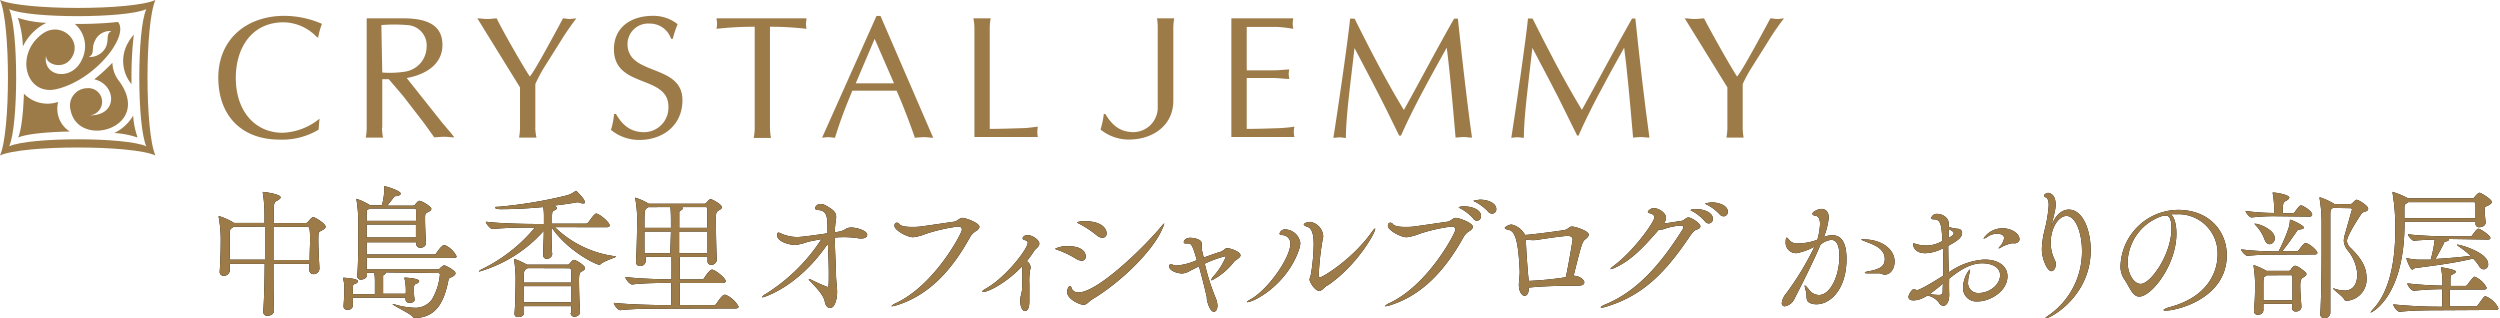 <svg id="logo" xmlns="http://www.w3.org/2000/svg" viewBox="0 0 386.77 49.27"><defs><style>.cls-1{fill:#9c7b49;}</style></defs><title>logo</title><path class="cls-1" d="M14.67,6.36a2.52,2.52,0,0,1,2.57-1.55c-1,.42-.22,1.62-1.06,2.81a2.75,2.75,0,0,1-2.45,1.19c1-.47.35-1.33.94-2.45m-5.81,7.4c6-1.49,11.18-8.29,9.39-10.36a59,59,0,0,1-6.68.3,4.56,4.56,0,0,1,1.14,5.44c-1.53,3.53-6.19,2.77-5.58-.58C7,10,9.77,10.85,11,9.05,12.93,6.32,9.4,3.2,6.59,5.21,2.16,8.4,4,15,8.86,13.76Z"/><path class="cls-1" d="M7.18,3.53a15.81,15.81,0,0,1-4.42-.77,15.82,15.82,0,0,1,.78,4.43A7.92,7.92,0,0,1,7.18,3.53"/><path class="cls-1" d="M9,17.89A4.3,4.3,0,0,1,9,15.76a5.06,5.06,0,0,1-5.3-1.27c-.1,3-.4,5.7-.9,6.79,1.23-.55,4.48-.87,8-.93A4.18,4.18,0,0,1,9,17.89"/><path class="cls-1" d="M20.35,13a57.2,57.2,0,0,1,.35-7.64,7.64,7.64,0,0,0-.74,1l-.05.09A5.62,5.62,0,0,0,20.33,13l0,0"/><path class="cls-1" d="M22.63,22.63c-3.18-1.44-18-1.44-21.21,0,1.44-3.18,1.44-18,0-21.21,3.18,1.44,18,1.44,21.21,0-1.44,3.17-1.44,18,0,21.21M24.05,0C20.45,1.64,3.61,1.63,0,0,1.64,3.6,1.64,20.44,0,24.05c3.6-1.64,20.44-1.64,24.05,0C22.41,20.45,22.41,3.6,24.05,0Z"/><path class="cls-1" d="M17.67,20.58a13.52,13.52,0,0,1,3.62.7,12.58,12.58,0,0,1-.69-3.4,6.74,6.74,0,0,1-2.93,2.7"/><path class="cls-1" d="M18.49,12.63a4.8,4.8,0,0,1-1.1-2.93,25.42,25.42,0,0,1-2.81,2.57c3.36.75,3.82,5.58-.67,5.58a2.11,2.11,0,0,0-.45-4.2,2.69,2.69,0,0,0-2.53,3.44c1.25,6,12.67,2.7,7.56-4.46"/><path class="cls-1" d="M49.27,20.07a10.91,10.91,0,0,1-6,1.53c-5.94,0-9.5-3.73-9.5-9.64C33.82,5.9,38.3,2.45,44,2.45a14.75,14.75,0,0,1,5.81,1.24,10.7,10.7,0,0,0-.58,2.08l-.18,0a7.24,7.24,0,0,0-5.15-2.32c-5,0-7.42,4-7.42,8.6,0,5.17,3,8.49,7.23,8.49a9.55,9.55,0,0,0,5.72-2.18l-.14,1.69"/><path class="cls-1" d="M95.3,17.64c1,1.73,2.26,2.81,4.37,2.81a3.79,3.79,0,0,0,3.74-3.94c0-5-8.43-2.8-8.43-8.89,0-3.48,2.75-5.17,6-5.17a6,6,0,0,1,3.85,1.29A16.31,16.31,0,0,0,104.09,6h-.27a3.45,3.45,0,0,0-3.34-2.35,3.19,3.19,0,0,0-3.4,3.15c0,5,8.5,3,8.5,8.71,0,3.85-3,6.14-6.67,6.14a6.9,6.9,0,0,1-4.39-1.55A11.76,11.76,0,0,0,95,17.64h.27"/><path class="cls-1" d="M135.32,6l-2.93,6.89h5.92l-3-6.89m9.06,15.31c-.51,0-.94-.09-1.4-.09s-1,.06-1.43.09c-.78-2.24-1.75-4.83-2.83-7.28h-6.84c-1,2.37-1.92,4.74-2.69,7.28-.37,0-.65-.09-1-.09a8.53,8.53,0,0,0-1,.09l8.42-18.84h.62Z"/><path class="cls-1" d="M153.11,19.94c1.66,0,3.27-.06,4.89-.11.86,0,1.69-.13,2.56-.24a5.85,5.85,0,0,0-.08.8,5.56,5.56,0,0,0,.08.81h-9.81V4.37a7.81,7.81,0,0,0-.16-1.53h2.68a7.85,7.85,0,0,0-.15,1.53V19.94"/><path class="cls-1" d="M192.88,10.88h4.18c.8,0,1.59-.1,2.4-.14a5.29,5.29,0,0,0-.09.71c0,.22.06.46.09.76-.81,0-1.6-.14-2.4-.14h-4.18v7.87c1.64,0,3.26-.06,4.88-.11a19.24,19.24,0,0,0,2.49-.24,5.94,5.94,0,0,0-.09.8,5.58,5.58,0,0,0,.09.81H190.5V2.84h9.58a6.4,6.4,0,0,0-.09.82,5.29,5.29,0,0,0,.09.8,20.61,20.61,0,0,0-2.43-.29l-2.69,0h-2.08v6.76"/><path class="cls-1" d="M225.54,2.84c.71,6.67,1.46,13.29,2.19,18.45-.48,0-.87-.09-1.27-.09s-.86.06-1.27.09c-.46-5.42-1-11.24-1.37-13.91-3.12,5.58-5.45,9.89-7.07,13.6h-.29L215,18c-1.74-3.56-3.62-7.07-5.45-10.57-.59,5.26-1.33,10.59-1.33,13.91-.35,0-.64-.09-.94-.09a9.69,9.69,0,0,0-1,.09c.7-4.34,2.33-15.61,2.59-18.45h.7c2.15,4.31,4.73,9.37,7.62,14.13,2.57-4.6,5-9.29,7.77-14.13h.56"/><path class="cls-1" d="M253,2.84c.69,6.67,1.46,13.29,2.18,18.45-.48,0-.86-.09-1.27-.09s-.86.06-1.26.09c-.46-5.42-1-11.24-1.38-13.91-3.12,5.58-5.44,9.89-7.06,13.6H244l-1.48-3c-1.72-3.56-3.61-7.07-5.45-10.57-.59,5.26-1.32,10.59-1.32,13.91-.35,0-.64-.09-.94-.09s-.65.06-1,.09c.69-4.34,2.32-15.61,2.58-18.45h.71c2.16,4.31,4.74,9.37,7.63,14.13,2.56-4.6,5-9.29,7.76-14.13H253"/><path class="cls-1" d="M269.61,19.76a9.74,9.74,0,0,0,.14,1.53h-2.66a8.62,8.62,0,0,0,.15-1.53V13.52l-6.6-10.68c.48,0,1,.1,1.5.1s.95-.07,1.49-.1c1.06,2.09,4.26,7.75,5.11,9,.93-1.07,4.38-7.6,5.16-9,.33,0,.7.1,1.05.1s.67-.07,1.05-.1c-.68.88-1.33,1.79-1.92,2.71l-3,4.77A23.63,23.63,0,0,0,269.61,13v6.75"/><path class="cls-1" d="M82.81,19.76A7.69,7.69,0,0,0,83,21.29H80.3a8.62,8.62,0,0,0,.15-1.53V13.52L73.85,2.84c.48,0,1,.1,1.51.1s.94-.07,1.48-.1c1,2.09,4.27,7.75,5.13,9,.91-1.07,4.36-7.6,5.14-9,.32,0,.7.1,1,.1s.68-.07,1.06-.1c-.68.88-1.32,1.79-1.92,2.71l-3,4.77A23.63,23.63,0,0,0,82.82,13v6.75"/><path class="cls-1" d="M119.13,19.83a7.72,7.72,0,0,0,.15,1.51H116.6a7.69,7.69,0,0,0,.16-1.51V4.14a51,51,0,0,0-5.91.32,7,7,0,0,0,.09-.8c0-.27-.06-.51-.09-.82h13.92c0,.31-.08.55-.08.82a7,7,0,0,0,.08.8,47.84,47.84,0,0,0-5.65-.32V19.83"/><path class="cls-1" d="M59.1,19.77a7.71,7.71,0,0,0,.16,1.52H56.58a7.75,7.75,0,0,0,.15-1.52V2.84h5.72c4.15,0,6,1.39,6,4.11,0,3.13-2.8,4.64-5.53,5.12l5.56,7,1.29,1.51.52.67c-.57,0-1.06-.09-1.57-.09s-1,.06-1.54.09c-.59-.84-1.13-1.59-1.69-2.35l-3.19-4.13-2.16-2.52h-1v7.48m0-8.51a15.3,15.3,0,0,0,3.48-.13A3.92,3.92,0,0,0,66,7.28a3.14,3.14,0,0,0-3-3.4,23.8,23.8,0,0,0-4,0Z"/><path class="cls-1" d="M181.52,15.59c0,3.84-3.2,6-6.86,6a6.92,6.92,0,0,1-4.4-1.55,13.25,13.25,0,0,0,.51-2.41H171c1.05,1.73,2.26,2.81,4.38,2.81a3.8,3.8,0,0,0,3.73-3.94V4.37A8.77,8.77,0,0,0,179,2.84h2.66a8.77,8.77,0,0,0-.14,1.53V15.59"/><path d="M47.85,40.82H42.31c0,2.48,0,5.06.08,7.19,0,.66-.66.84-1,.84a.6.6,0,0,1-.66-.66V48.1c.14-1.89.2-4.6.22-7.28H35.55c0,.33,0,.68,0,1a.89.89,0,0,1-.94.84.58.58,0,0,1-.62-.66V42c.16-2.33.16-4.44.16-5.21a19.39,19.39,0,0,0-.31-3.15.63.63,0,0,1,0-.15c0-.05,0-.07,0-.07a9.83,9.83,0,0,1,2.26,1l.09.07h4.73c0-.4,0-.75,0-1.08a21.88,21.88,0,0,0-.26-3.56.34.34,0,0,1,0-.16s0,0,0,0c.22,0,2.75.33,2.75.84,0,.15-.2.33-.51.5s-.48.18-.53.93c0,.53,0,1.41-.06,2.55h5a.47.47,0,0,0,.35-.2s.55-.72.8-.72,1.91,1,1.91,1.47c0,.26-.29.44-.68.64s-.44.22-.44,1.41.09,2.86.17,4.38v.06a.89.89,0,0,1-.9.86.63.63,0,0,1-.66-.68ZM36.12,35.1l-.17.13c-.38.24-.4.35-.4.94v4H41c0-.92,0-1.82,0-2.7s0-1.68,0-2.42Zm6.19,0c0,1.47,0,3.25,0,5.12h5.59c0-1.19.07-2.24.07-3.12,0-1.87-.13-2-.37-2Z"/><path d="M59.53,42.14c.09,0,.13.09.13.13s-.08.15-.24.24-.15.11-.15.38v2.55h3.5a8.07,8.07,0,0,0-.2-2.4.64.64,0,0,0,0-.09s0,0,.15,0c2.11.13,2.13.48,2.13.55s-.13.26-.3.33c-.44.17-.51.2-.51.92,0,.46,0,1,.09,1.48s-.35.61-.77.61a.55.55,0,0,1-.62-.57v0l0-.22H54.6c0,.44,0,.88,0,1.25a.76.76,0,0,1-.84.62c-.33,0-.61-.16-.61-.53v-.07c.06-.83.13-2.11.13-2.81a5.87,5.87,0,0,0-.2-1.41s0,0,0-.07,0-.06.17-.06c2.12.13,2.14.48,2.14.55s-.13.26-.31.33c-.46.17-.44.15-.48.55a11,11,0,0,0,0,1.1H58c0-.55,0-1.23,0-1.76a9.74,9.74,0,0,0-.09-1.54H56.78l0,.35c0,.44-.5.7-.92.7a.52.52,0,0,1-.59-.55v-.08c.11-1.33.15-3.15.15-4.8,0-1.81,0-3.41,0-4a21.05,21.05,0,0,0-.27-2.91.5.5,0,0,1,0-.15s0,0,0,0a9.2,9.2,0,0,1,2.11,1l0,0h1.82a10,10,0,0,0,.35-2c0-.3,0-.63,0-.85v0a.08.08,0,0,1,.09-.09c.24,0,2.46.69,2.46,1.13,0,.19-.24.35-.72.39-.27,0-.33.16-.44.31q-.47.63-.93,1.17h4a.44.44,0,0,0,.33-.16c.42-.57.6-.59.68-.59.33,0,1.83.86,1.83,1.25,0,.22-.29.38-.5.49-.42.19-.47.24-.47,1,0,.94.07,2.77.14,3.76,0,.35-.25.75-.86.75a.57.57,0,0,1-.64-.55v-.29H56.72c0,.62,0,1.25,0,1.89H67.19a.45.45,0,0,0,.31-.17c0-.05.83-1.28,1.19-1.28a.32.32,0,0,1,.13,0,3.69,3.69,0,0,1,1.82,1.74c0,.13-.08.24-.46.24H56.74c0,.62,0,1.24,0,1.78H67.65a.46.46,0,0,0,.42-.17,1.89,1.89,0,0,1,.62-.46c.26,0,1.78.81,1.78,1.23,0,.2-.2.4-.6.59-.22.11-.41.11-.48.42-.64,3.24-1.8,5.85-5.19,5.9a.36.36,0,0,1-.33-.16c-.29-.48-3.15-1.8-3.15-2h0l.36.07a11.83,11.83,0,0,0,3,.51,3.11,3.11,0,0,0,2.77-1.32,9.3,9.3,0,0,0,1.21-3.81.23.23,0,0,0-.24-.24Zm-2.35-9.88a1.74,1.74,0,0,1-.2.13c-.2.11-.26.09-.26.64v1.14h7.65c0-.7,0-1.32,0-1.67,0-.07-.07-.24-.22-.24Zm-.46,2.48v2h7.63c0-.64,0-1.34,0-2Z"/><path d="M85.84,35.14a16.34,16.34,0,0,0,9.22,4.49c.16,0,.22,0,.22.09s-1.8.64-2.33,1.12a.3.3,0,0,1-.24.11c-.53,0-5-2.2-7.39-5.81,0,1.25,0,2.82.11,4.16,0,.48-.53.75-.82.75a.56.56,0,0,1-.57-.64v0c0-1.23.09-2.55.09-3.71A21.18,21.18,0,0,1,74.18,42c-.06,0-.11,0-.11,0s.13-.18.4-.31a24.62,24.62,0,0,0,8.29-6.49h-.24c-1.19,0-4.35,0-6.27.24h0c-.42,0-1.08-.86-1.08-1.14,2.18.28,6.25.35,7.48.35h1.5c0-.33,0-.64,0-.92,0-.55,0-1.17-.11-1.7-2.09.2-4.38.33-6.47.33-.24,0-.93,0-.93-.2S76.69,32,77,32a69.61,69.61,0,0,0,10.73-1.78,4,4,0,0,0,1.24-.62.35.35,0,0,1,.15-.08s0,0,.11.08c.92.93,1.23,1.39,1.23,1.65s-.11.22-.26.22a1,1,0,0,1-.4-.08,1,1,0,0,0-.42-.09.39.39,0,0,0-.15,0c-.93.18-2.22.35-3.72.53.53.09.64.24.64.35s-.11.24-.31.33c-.37.2-.4.11-.44.84,0,.3,0,.74,0,1.25h5.26a.49.49,0,0,0,.37-.2c.62-.88,1-1.36,1.21-1.36.44,0,2.07,1.32,2.07,1.82,0,.16-.09.29-.46.29Zm2.54,13.22,0-1H81.07l0,1.06c0,.39-.46.63-.86.63s-.61-.15-.61-.52v-.07c.13-1.3.17-4.49.17-5.35a18.61,18.61,0,0,0-.24-2.92.45.45,0,0,1,0-.14s0,0,0,0a10.47,10.47,0,0,1,2,.9l0,0h6.27a.33.33,0,0,0,.29-.13c.5-.57.57-.61.7-.61.31,0,1.72.83,1.72,1.3,0,.21-.29.37-.53.5s-.4.22-.4,1.34c0,1.43.09,4.1.16,4.91,0,.46-.46.73-.84.73a.55.55,0,0,1-.61-.55ZM81,44.27c0,.82,0,1.67,0,2.49H88.4c0-.79,0-1.67,0-2.49Zm.63-2.79-.37.24c-.24.13-.24.92-.24,2h7.37c0-2.16,0-2.22-.35-2.22Z"/><path d="M102.43,47.75c-1.23,0-4.51,0-6.47.24h0c-.39,0-1-.86-1-1.14,2.26.26,6.38.35,7.65.35h1.23c0-.64,0-1.92,0-3.43h-.25c-1.23,0-3.82,0-5.78.24h0c-.4,0-1.06-.86-1.06-1.15,2.27.27,5.7.36,7,.36h.14V39.74h-4v.7a.82.82,0,0,1-.86.71.59.59,0,0,1-.64-.62v-.07c.14-2,.18-5.45.18-7a20.07,20.07,0,0,0-.29-2.75.45.45,0,0,1,0-.14s0,0,0,0a10.37,10.37,0,0,1,2.09.95h8.61a.32.32,0,0,0,.28-.14c.16-.15.33-.37.47-.48a.4.4,0,0,1,.22-.09c.17,0,1.73.79,1.73,1.26,0,.22-.28.37-.52.5s-.4.35-.4.88v1c0,1.92.07,4.45.13,5.72v0a.86.86,0,0,1-.86.81.56.56,0,0,1-.57-.61v-.62h-4.29c0,1.19,0,2.38,0,3.48h3.41a.43.43,0,0,0,.36-.2c.15-.27.85-1.32,1.23-1.32s2.09,1.25,2.09,1.78c0,.15-.11.29-.49.29h-6.6V47.2h5.31a.43.43,0,0,0,.35-.2c.13-.22.9-1.39,1.27-1.39a.27.27,0,0,1,.16,0,4.19,4.19,0,0,1,2,1.82c0,.16-.11.29-.49.29Zm1.37-13.36c0-.55,0-1.69-.09-2.35H100.3a1.4,1.4,0,0,1-.18.13c-.42.26-.42.42-.42,3.08h4.1Zm0,1.43H99.7c0,1.08,0,2.29,0,3.35h4Zm1.27,0c0,1,0,2.16,0,3.35h4.31c0-1.06,0-2.23,0-3.35Zm.42-3.78a.2.2,0,0,1,.13.17c0,.14-.15.29-.35.38s-.18.2-.18.42,0,1.12,0,2.24h4.32c0-1.17,0-2.22,0-3a.22.22,0,0,0-.2-.22Z"/><path d="M128,37.8c-4.51,6.6-9.81,8.19-10,8.19s-.09,0-.09-.05a1.35,1.35,0,0,1,.53-.44A27.87,27.87,0,0,0,127.09,37c-.72.13-1.45.26-2.11.41a8.68,8.68,0,0,1-1.93.49c-.84,0-2.82-.49-2.82-1.5,0-.39.15-.42.2-.42a1.45,1.45,0,0,1,.48.18,6.25,6.25,0,0,0,2.47.51c.68,0,3.49-.4,4.64-.58v-.44c0-2,0-3.14-1.56-3.16-.11,0-.36-.09-.36-.31a.85.85,0,0,1,.88-.62c.4,0,.71.16,1.59.73.64.46.79.81.79,1.25s-.11.82-.15,1.41a8.64,8.64,0,0,0-.05,1l.71-.13c1-.2.94-.62,1.85-.62.68,0,2.44.42,2.44,1.14,0,.31-.31.55-.84.55a2.6,2.6,0,0,1-.37,0,13.5,13.5,0,0,0-2.31-.2c-.49,0-1,0-1.48.07,0,1.67.13,3.87.18,5.63,0,1.17.17,1.94.17,2.75,0,1.28-.41,2.51-1.1,2.51-.37,0-.7-.37-.81-1-.18-1-1.32-2.16-2.33-3.23a.46.46,0,0,1-.16-.25s0,0,.09,0a.4.4,0,0,1,.22.07,27.48,27.48,0,0,0,2.6,1.16c.15,0,.2-.11.2-1.94,0-1.56-.07-3.1-.14-4.62Z"/><path d="M138.6,47.26a2,2,0,0,1-.57.11c-.09,0-.13,0-.13,0s.22-.24.59-.42c6.09-2.75,10.32-10.91,10.32-11.37s-.24-.53-.64-.53a27,27,0,0,0-4.91,1.12,7.44,7.44,0,0,1-2,.53c-.9,0-2.88-1.08-2.88-1.76,0-.35.18-.49.38-.49a.49.49,0,0,1,.39.22c.2.31,1,.44,1.87.44.49,0,1,0,1.5-.08.9-.11,4.13-.6,5.08-.73.57-.09.81-.59,1.3-.59s2.62.77,2.62,1.38c0,.2-.16.4-.46.62a2.56,2.56,0,0,0-1,1C147.25,41.79,143.7,45.72,138.6,47.26Z"/><path d="M152.13,45.17c-.11,0-.15,0-.15-.08s.13-.22.44-.38C155.54,43,159,38.53,159,37.56c0-.22-.15-.33-.46-.42s-.33-.17-.33-.28.2-.49.75-.49c.77,0,1.83.77,1.83,1.3s-.55.77-.79,1.14a16.58,16.58,0,0,1-1.15,1.59,1.21,1.21,0,0,1,.59,1,.73.73,0,0,1-.06.3,9.54,9.54,0,0,0-.13,2.2c0,1.13,0,2.29,0,2.51v.22c0,1.43-.53,1.48-.66,1.48-.46,0-.75-.71-.75-1.54a3.9,3.9,0,0,1,.07-.73,8.84,8.84,0,0,0,.2-.95c.06-1,.06-2,.06-2.88a5.06,5.06,0,0,0-.06-.79C155.61,43.85,152.83,45.17,152.13,45.17Z"/><path d="M165.31,38.09c1.89,0,2.66.79,2.66,1.58a.6.6,0,0,1-.64.66,1.69,1.69,0,0,1-.83-.28,15.51,15.51,0,0,0-3-1.43c-.18-.07-.26-.09-.26-.14A4.13,4.13,0,0,1,165.31,38.09Zm14.81-3.5a3.67,3.67,0,0,1-.27.73c-1.38,3.34-6.23,8.2-10.89,11-.57.35-.79.83-1.34.83s-2.53-.85-2.53-2c0-.26.17-.86.42-.86s.22.16.28.33a1.09,1.09,0,0,0,1.06.62c3,0,10.25-7.11,12.76-10.14.29-.36.46-.53.51-.53Zm-10.46,1.8a16.09,16.09,0,0,0-2.79-1.82c-.15-.07-.24-.13-.24-.16a2.27,2.27,0,0,1,1.19-.19c2.61,0,3.38,1.14,3.38,1.87a.64.64,0,0,1-.63.7A1.45,1.45,0,0,1,169.66,36.39Z"/><path d="M186.23,39.85c.9-.33,1.78-.66,2.49-.86a1.66,1.66,0,0,0,.66-.37.73.73,0,0,1,.53-.22c.41,0,2,.52,2,1.1,0,.28-.37.52-.66.72a1.19,1.19,0,0,0-.33.27,10.33,10.33,0,0,1-3.45,2.88.07.07,0,0,1-.07-.07,1.19,1.19,0,0,1,.35-.57,10.87,10.87,0,0,0,1.9-3c0-.06-.05-.08-.14-.08a17.34,17.34,0,0,0-3.12,1.14,33.34,33.34,0,0,0,1.69,5.33,3.29,3.29,0,0,1,.27,1.18c0,.53-.24.93-.55.93-.62,0-1-1.5-1.06-1.74s0-.51-.11-.81c-.26-1.17-.7-2.89-1.14-4.47-.47.22-.93.46-1.37.68a2.65,2.65,0,0,1-1.25.42c-.6,0-2-.37-2-1.14,0-.2.11-.27.29-.27a1,1,0,0,1,.41.11,1,1,0,0,0,.42.07,9.33,9.33,0,0,0,3.17-.84c-.62-2.16-.83-2.57-1.3-2.57l-.17,0-.18,0c-.18,0-.37,0-.37-.22s.28-.66,1-.66c.46,0,1.78.18,1.78.9a2.35,2.35,0,0,1,0,.35,1.16,1.16,0,0,0,0,.31,3.87,3.87,0,0,0,.13.77Z"/><path d="M192.92,46.74c0-.07.13-.2.39-.33,2.86-1.52,6.32-6.54,6.32-8.7a1.28,1.28,0,0,0-1.34-1.34c-.22,0-.33-.11-.33-.24a.87.87,0,0,1,.92-.64,2.46,2.46,0,0,1,2.29,2.11,3.43,3.43,0,0,1-.2,1c-1.83,5.41-6.95,8.14-8,8.14C192.94,46.78,192.92,46.76,192.92,46.74ZM204.1,45c-.71,0-1.5-1.43-1.5-1.73s.18-.51.26-1.13a30.69,30.69,0,0,0,.38-4.31c0-1.78-.35-2.55-1-2.75-.4-.13-.53-.26-.53-.37s.46-.38,1-.38a2.39,2.39,0,0,1,2,2.18,2,2,0,0,1-.09.57,41.16,41.16,0,0,0-.6,5.55c0,.28.2.28.2.28.38,0,5-2.77,8-7,.26-.37.42-.55.48-.55s.05,0,.05.07c0,.62-2.84,5.66-7.33,8.71C205,44.27,204.58,45,204.1,45Z"/><path d="M214.94,47.26a2,2,0,0,1-.57.11c-.09,0-.13,0-.13,0s.22-.24.59-.42c6.09-2.75,10.32-10.91,10.32-11.37s-.24-.53-.64-.53a26.8,26.8,0,0,0-4.91,1.12,7.44,7.44,0,0,1-2,.53c-.9,0-2.88-1.08-2.88-1.76,0-.35.18-.49.38-.49a.49.49,0,0,1,.39.22c.2.31,1,.44,1.87.44.49,0,1,0,1.5-.08.9-.11,4.13-.6,5.08-.73.57-.09.81-.59,1.3-.59s2.62.77,2.62,1.38c0,.2-.16.4-.46.62a2.56,2.56,0,0,0-1,1C223.59,41.79,220,45.72,214.94,47.26Zm13-13.44A7,7,0,0,0,226,32.28c-.18-.09-.33-.15-.33-.22a2,2,0,0,1,.86-.13c1.19,0,2.59.5,2.59,1.49a.67.67,0,0,1-.63.73A.87.87,0,0,1,227.92,33.82Zm2.31-1.06a7.5,7.5,0,0,0-1.93-1.49c-.18-.09-.36-.16-.36-.2s.93-.18,1-.18c1.21,0,2.53.51,2.53,1.46a.67.67,0,0,1-.64.7A.84.84,0,0,1,230.23,32.76Z"/><path d="M243.63,42.67c.73.06,1.47.59,1.47,1s-.37.55-1.43.55h-.17l-1.19,0c-1.61,0-3.87.07-5.79.27v.08c0,.86-.33,1.19-.64,1.19-.5,0-.9-.77-.9-1.67,0-.64.13-1.3.13-1.94V41.9c-.22-4.63-.7-6.17-1.73-6.34-.44-.09-.58-.2-.58-.31s.62-.51,1.06-.51a3.12,3.12,0,0,1,2.07,1.61c1.47-.09,5.87-.7,6.14-.77.57-.11.66-.53,1.14-.53s2.58.66,2.58,1.26c0,.19-.16.44-.6.77s-.7,1.43-1.74,5.59Zm-7.55-5.46v.15c0,1,.27,4.49.31,4.91s.09.84.11,1.19a50.75,50.75,0,0,0,5.74-.57c.42-1.83,1.06-5.77,1.06-5.81,0-.33-.2-.58-.77-.58-.9,0-4.47.58-5,.64a4.85,4.85,0,0,1-.62,0,4.41,4.41,0,0,1-.86-.09Z"/><path d="M249.7,41.48a1.41,1.41,0,0,1-.51.15s-.06,0-.06,0,.11-.2.39-.4c3.22-2.35,6.43-6.91,6.43-7.59,0-.33-.29-.55-.73-.66-.2,0-.28-.13-.28-.24s.5-.55.88-.55c.74,0,1.93.7,1.93,1.52a1.48,1.48,0,0,1-.37.88c.7-.09,2.05-.31,2.73-.42.28,0,.39-.18.64-.33a.88.88,0,0,1,.46-.2c.46,0,1.85.9,1.85,1.37,0,.22-.2.39-.6.52s-.77.64-1.19,1.26c-3.6,5.3-7.08,8.95-12.78,10.65a2.48,2.48,0,0,1-.7.15c-.09,0-.14,0-.14-.06s.25-.25.69-.42c4.88-2,8.51-6.14,11.9-11.49a1.13,1.13,0,0,0,.2-.46c0-.15-.11-.26-.51-.26a9.68,9.68,0,0,0-2.46.52,1.9,1.9,0,0,1-.55.11,1.45,1.45,0,0,1-.29,0C254.12,38.44,252.19,40.4,249.7,41.48Zm14.06-7.24a7,7,0,0,0-1.89-1.54c-.18-.09-.33-.16-.33-.22a2,2,0,0,1,.86-.13c1.18,0,2.59.5,2.59,1.49a.67.67,0,0,1-.64.73A.87.87,0,0,1,263.76,34.24Zm2.31-1.06a7.31,7.31,0,0,0-1.94-1.49c-.17-.09-.35-.16-.35-.2s.93-.18,1-.18c1.21,0,2.53.51,2.53,1.45a.68.68,0,0,1-.64.71A.84.84,0,0,1,266.07,33.18Z"/><path d="M282.11,36.68a4,4,0,0,1,1.32-.29c1.21,0,2.24.77,2.24,3.68,0,4.58-2.42,7-4.66,7a2.31,2.31,0,0,1-.82-.13c-1-.31-.55-1.12-.81-1.94a3.61,3.61,0,0,1-.18-.74c0-.07,0-.09.05-.09s.28.2.57.59a2,2,0,0,0,1.56.88c1.87,0,3.19-3.1,3.19-6,0-1.5-.35-2.53-1.27-2.53a3.12,3.12,0,0,0-1.66.75c-1.05,2.51-2.81,6-4,8.31a2,2,0,0,1-1.5,1.21.44.44,0,0,1-.48-.5,2.78,2.78,0,0,1,.68-1.48,44.69,44.69,0,0,0,4.38-7.24,9.59,9.59,0,0,1-2.75,1,1.61,1.61,0,0,1-1.72-1.61c0-.72.13-.79.18-.79s.26.2.41.42a1.62,1.62,0,0,0,1.37.48,8.65,8.65,0,0,0,2.95-.57,10.17,10.17,0,0,0,.41-2.42c0-.7-.17-1.21-.7-1.3-.26,0-.48-.15-.48-.3,0-.31.92-.75,1.38-.75.31,0,1.15.11,1.15,1.38a11,11,0,0,1-.71,2.86Zm9.08,5.72a1.61,1.61,0,0,0-.79-.11l-1.21,0c-.48,0-.68,0-.68-.11s.26-.15.64-.22c1.54-.31,2.44-.68,2.44-1.87,0-1.69-1.76-2.24-2.9-2.7-.49-.18-.73-.29-.73-.36s.11,0,.29,0c2.92,0,4.86,1.56,4.86,3.45,0,1.13-.68,2-1.48,2A.93.93,0,0,1,291.19,42.4Z"/><path d="M301.56,45.5v.11c0,1.17-.47,1.7-.91,1.7a.83.83,0,0,1-.68-.49,2.93,2.93,0,0,0-1.78-1.1,5.15,5.15,0,0,1-1.26.6,3.28,3.28,0,0,1-.92.15c-.53,0-.75-.22-.75-.55s.53-1.21.88-1.21c.07,0,.11,0,.18.07s.11.11.24.11.88-.2,4.09-2.25c0-.5,0-1,0-1.54,0-.92,0-1.82-.07-2.68a6.26,6.26,0,0,1-2.71.75c-1.51,0-1.89-.91-1.89-1.39,0-.09,0-.13.09-.13a1,1,0,0,1,.31.09,5.81,5.81,0,0,0,1.65.24,4.78,4.78,0,0,0,2.48-.71c-.15-2.55-.26-3.34-1.34-3.34-.28,0-.4-.07-.4-.18a.88.88,0,0,1,.95-.66c.73,0,1.76.55,1.76,1.48,0,.15,0,.33,0,.55a7.86,7.86,0,0,0,1.43.28.62.62,0,0,1,.64.64c0,.79-.93,1.32-2.14,2,0,1.34.05,2.75.07,4.12a10.43,10.43,0,0,1,5.5-2c2.36,0,3.59,1.12,3.59,2.59,0,2.31-2.71,3.88-4.58,3.88a2.07,2.07,0,0,1-2.29-2.18,4.73,4.73,0,0,1,1-2.75s.06,0,.06.15a2.76,2.76,0,0,1-.11.6,4.44,4.44,0,0,0-.17,1.14,1.55,1.55,0,0,0,1.65,1.74c1.65,0,3.3-1.26,3.3-2.77,0-1.35-1.5-1.83-2.75-1.83-1.89,0-3.57,1.12-5.13,2.38C301.53,44,301.53,44.78,301.56,45.5Zm-3,0a10.53,10.53,0,0,0,1.35.13c.59,0,.61-.17.63-.48s0-.86.07-1.28C299.91,44.45,299.22,45,298.56,45.48Zm2.89-8.67a7.42,7.42,0,0,0,.66-.44.5.5,0,0,0,.15-.31c0-.17-.2-.35-.79-.66,0,.22,0,.44,0,.73Zm9.26.95a4.82,4.82,0,0,0-1.15.5,1,1,0,0,1-.3.14c-.05,0-.07,0-.07,0a.62.62,0,0,1,.18-.26,2.39,2.39,0,0,0,.68-1.32c0-.18-.09-.68-1.1-.68a2.69,2.69,0,0,0-1.54.52,1,1,0,0,1-.49.22s-.06,0-.06,0a3.51,3.51,0,0,1,2.95-1.58c1.36,0,2.62.79,2.62,1.69,0,.29-.2.46-.49.59S311.5,37.52,310.71,37.76Z"/><path d="M317.13,35.6v0s.07-.11.15-.38c.6-1.89,1.7-2.79,2.78-2.79,2.26,0,3.39,3.39,3.39,6.25,0,7.13-6.19,10.6-7.07,10.6a0,0,0,0,1,0,0c0-.07.22-.27.72-.6a12,12,0,0,0,5-9.83c0-2.75-.95-5.44-2.4-5.44-1.21,0-2.44,1.83-2.44,4.14a6,6,0,0,0,.66,2.73,1.61,1.61,0,0,1,.13.59c0,.58-.31,1.08-.69,1.08-.63,0-1.47-1.89-1.47-3.41a13.86,13.86,0,0,1,.44-3,20.3,20.3,0,0,0,.62-3.79c0-.59-.11-1.05-.4-1.19s-.31-.17-.31-.33.42-.39.6-.39c.39,0,1.18.35,1.18,1.76,0,.61,0,.77-.76,3.67A2.4,2.4,0,0,0,317.13,35.6Z"/><path d="M336.71,36.15c0,4.82-3.85,9.73-5.74,9.73-1.08,0-1.48-1.48-2.38-2.77a3.47,3.47,0,0,1-.53-2,9,9,0,0,1,8.87-8.64c5,0,7.57,3.45,7.57,7,0,6.69-7.66,8.58-9.46,8.58-.2,0-.31,0-.31-.09s.35-.29,1-.46c5.79-1.56,7.35-5.39,7.35-8.12a6.05,6.05,0,0,0-6.42-6.23,7.16,7.16,0,0,0-.8,0C336.4,33.62,336.71,34.74,336.71,36.15Zm-.77-.79c0-1.58-.37-2-.86-2a.94.94,0,0,0-.22,0,.38.38,0,0,1-.17,0,7.76,7.76,0,0,0-5.53,7.15c0,1.93,1,3.41,2,3.41C332.66,44,335.94,39.41,335.94,35.36Z"/><path d="M351.52,39.39a35.06,35.06,0,0,0-3.81.19h0c-.35,0-1-.81-1-1a42.86,42.86,0,0,0,4.88.31h.93a26.6,26.6,0,0,0,1.51-3.5,4.78,4.78,0,0,0,.23-1.15c0-.17,0-.24.06-.24.24,0,2.11.88,2.11,1.21,0,.13-.2.24-.63.29s-.33.13-.51.35c-.46.62-1.36,2-2.22,3h2.31a.41.41,0,0,0,.28-.18c.14-.2.77-1.06,1-1.06.05,0,.09,0,.14,0,.77.28,1.71,1.21,1.71,1.51,0,.14-.11.25-.46.25Zm.39-5.94a31,31,0,0,0-3.58.19h0c-.35,0-.92-.81-.92-1a34.68,34.68,0,0,0,4.42.31v-.31a14.44,14.44,0,0,0-.22-2.71.56.56,0,0,1,0-.15s0,0,0,0c.53,0,2.56.35,2.56.79,0,.15-.18.33-.47.48-.44.24-.55.31-.55,1.92h1.61a.39.39,0,0,0,.28-.18c.12-.18.67-1,.91-1l.15,0c.55.24,1.61.9,1.61,1.43,0,.13-.09.29-.44.29Zm2.73,14.17V47h-4.47c0,.31,0,.64,0,1a.77.77,0,0,1-.86.68.53.53,0,0,1-.6-.55V48c.14-1.62.16-2.55.16-3.38a18.4,18.4,0,0,0-.22-3.42.37.37,0,0,1,0-.13s0-.06,0-.06a10.49,10.49,0,0,1,2,.9l0,0h3.44a.38.38,0,0,0,.31-.17c0-.07.39-.62.68-.62.48,0,1.6,1,1.6,1a.46.46,0,0,1,.14.28c0,.25-.29.4-.51.53s-.44.27-.44,1.3c0,.84.09,1.94.18,3.21,0,.49-.44.75-.84.75a.58.58,0,0,1-.64-.57ZM350.33,37A6.36,6.36,0,0,0,349,34.88c-.13-.14-.2-.22-.2-.27s0,0,.07,0c.63,0,3.05.92,3.05,2.24a.88.88,0,0,1-.79.93C350.83,37.76,350.5,37.54,350.33,37Zm.35,5.59-.11.08c-.35.25-.35.11-.4.86,0,.42,0,.84,0,1.23,0,.58,0,1.13,0,1.7h4.49c0-.77,0-1.41,0-2s0-1.1,0-1.63c0-.07,0-.26-.31-.26Zm10.25-10.43-.08.06c-.27.2-.33.22-.33,1.08,0,2.44,0,5.24,0,8.1,0,2.35,0,4.75,0,7a.9.9,0,0,1-.93.83.59.59,0,0,1-.61-.68v-.07c.13-2.57.19-6.24.19-9.52,0-1.81,0-3.48,0-4.8a22.36,22.36,0,0,0-.31-3.45.45.45,0,0,1,0-.14s0-.06,0-.06a10.27,10.27,0,0,1,2.2,1l.09.06h2.44a.43.43,0,0,0,.33-.13c.53-.53.55-.53.66-.53.36,0,1.79.95,1.79,1.34s-.27.42-.62.53c-.18.07-.31.11-.57.51-2.07,3.17-2.09,3.83-2.09,4a1.61,1.61,0,0,0,.61,1.1c.95,1,2.42,2.42,2.42,4.58a3.31,3.31,0,0,1-3.05,3.56.37.37,0,0,1-.4-.22c-.24-.48-1.72-1.52-1.72-1.69s0,0,.05,0a.47.47,0,0,1,.2.05,4.93,4.93,0,0,0,1.49.28c1.78,0,2-1.65,2-2.53a6.47,6.47,0,0,0-1.45-3.65,2.66,2.66,0,0,1-.64-1.52,3.89,3.89,0,0,1,.18-1c1-3.54,1.1-3.85,1.1-3.87s-.09-.17-.22-.17Z"/><path d="M383,34.28H372v.27c0,11.35-5.06,13.81-5.26,13.81,0,0,0,0,0,0s.11-.22.39-.53c2.84-3,3.44-8.27,3.44-12.25a32.2,32.2,0,0,0-.42-5.7.43.43,0,0,1,0-.13c0-.05,0-.07,0-.07a13.24,13.24,0,0,1,2.38,1l.06,0h9.88a.44.44,0,0,0,.35-.17c.11-.16.56-.69.78-.69s1.89,1,1.89,1.41c0,.22-.2.38-.49.53-.5.26-.57.13-.61.66v.09c0,.39.11,1.36.15,1.87s-.51.77-.94.77a.54.54,0,0,1-.62-.57v-.07ZM377.26,48c-1.12,0-4.12,0-6,.24h0c-.4,0-1-.86-1-1.15a70.36,70.36,0,0,0,7.15.36h.42c0-.66,0-1.81,0-2.71-1.15,0-2.75.07-4.4.24h0c-.4,0-1-.86-1-1.14a53.48,53.48,0,0,0,5.44.35v-.35a13.32,13.32,0,0,0-.22-2.38.22.22,0,0,1,0-.11s0,0,0,0,2.29.33,2.29.68c0,.11-.14.22-.31.33-.44.24-.49.06-.53.88,0,.26,0,.59,0,1h2.28a.46.46,0,0,0,.36-.2c.28-.39.9-1.23,1.1-1.23a3.58,3.58,0,0,1,1.87,1.72c0,.13-.09.26-.44.26H379V47.4h4a.47.47,0,0,0,.36-.2c.9-1.28,1-1.37,1.16-1.37a3.66,3.66,0,0,1,2,1.85c0,.13-.09.27-.44.27Zm-4.69-16.73a.94.94,0,0,1-.18.14c-.33.22-.41.19-.41.88,0,.22,0,.5,0,.9,0,.17,0,.37,0,.57h11v-.77c0-.62,0-1.19,0-1.43s-.09-.29-.33-.29Zm6.23,5.7c.06,0,.09.09.09.13s-.18.2-.51.27-.26.24-.35.39c-.24.47-.84,1.63-1.26,2.31,1.74-.11,3.61-.26,5.46-.48a14.89,14.89,0,0,0-2-1.58c-.06-.07-.11-.11-.11-.16s0,0,.07,0c.42,0,4.75,1.21,4.75,3a.75.75,0,0,1-.68.82.93.93,0,0,1-.75-.55,7.48,7.48,0,0,0-.9-1.12c-3,.72-6,1.08-8.93,1.47-.2,0-.33.24-.47.24-.35,0-.94-1.71-.94-1.76s0,0,0,0a.44.44,0,0,1,.15,0,9.21,9.21,0,0,0,1.63.22c.64,0,1.3,0,2,0a20.12,20.12,0,0,0,.62-3.1c-1.19,0-2.6.11-3.21.17h0c-.33,0-.93-.77-.93-1,1.59.22,4.84.33,5.88.33h3.8c.14,0,.18-.07.27-.18.74-1,.81-1,1-1s1.8,1,1.8,1.43c0,.13-.08.24-.41.24Z"/><path class="cls-1" d="M47.85,40.82H42.31c0,2.48,0,5.06.08,7.19,0,.66-.66.84-1,.84a.6.6,0,0,1-.66-.66V48.1c.14-1.89.2-4.6.22-7.28H35.55c0,.33,0,.68,0,1a.89.89,0,0,1-.94.84.58.58,0,0,1-.62-.66V42c.16-2.33.16-4.44.16-5.21a19.39,19.39,0,0,0-.31-3.15.63.63,0,0,1,0-.15c0-.05,0-.07,0-.07a9.83,9.83,0,0,1,2.26,1l.09.07h4.73c0-.4,0-.75,0-1.08a21.88,21.88,0,0,0-.26-3.56.34.34,0,0,1,0-.16s0,0,0,0c.22,0,2.75.33,2.75.84,0,.15-.2.33-.51.5s-.48.18-.53.93c0,.53,0,1.41-.06,2.55h5a.47.47,0,0,0,.35-.2s.55-.72.8-.72,1.91,1,1.91,1.47c0,.26-.29.44-.68.64s-.44.22-.44,1.41.09,2.86.17,4.38v.06a.89.89,0,0,1-.9.86.63.63,0,0,1-.66-.68ZM36.12,35.1l-.17.13c-.38.24-.4.35-.4.94v4H41c0-.92,0-1.82,0-2.7s0-1.68,0-2.42Zm6.19,0c0,1.47,0,3.25,0,5.12h5.59c0-1.19.07-2.24.07-3.12,0-1.87-.13-2-.37-2Z"/><path class="cls-1" d="M59.53,42.14c.09,0,.13.09.13.13s-.08.15-.24.24-.15.11-.15.38v2.55h3.5a8.07,8.07,0,0,0-.2-2.4.64.64,0,0,0,0-.09s0,0,.15,0c2.11.13,2.13.48,2.13.55s-.13.26-.3.33c-.44.17-.51.2-.51.92,0,.46,0,1,.09,1.48s-.35.61-.77.61a.55.55,0,0,1-.62-.57v0l0-.22H54.6c0,.44,0,.88,0,1.25a.76.76,0,0,1-.84.62c-.33,0-.61-.16-.61-.53v-.07c.06-.83.13-2.11.13-2.81a5.87,5.87,0,0,0-.2-1.41s0,0,0-.07,0-.06.17-.06c2.12.13,2.14.48,2.14.55s-.13.26-.31.33c-.46.17-.44.15-.48.55a11,11,0,0,0,0,1.1H58c0-.55,0-1.23,0-1.76a9.74,9.74,0,0,0-.09-1.54H56.78l0,.35c0,.44-.5.7-.92.7a.52.52,0,0,1-.59-.55v-.08c.11-1.33.15-3.15.15-4.8,0-1.81,0-3.41,0-4a21.05,21.05,0,0,0-.27-2.91.5.5,0,0,1,0-.15s0,0,0,0a9.2,9.2,0,0,1,2.11,1l0,0h1.82a10,10,0,0,0,.35-2c0-.3,0-.63,0-.85v0a.08.08,0,0,1,.09-.09c.24,0,2.46.69,2.46,1.13,0,.19-.24.35-.72.39-.27,0-.33.16-.44.31q-.47.63-.93,1.17h4a.44.44,0,0,0,.33-.16c.42-.57.6-.59.68-.59.33,0,1.83.86,1.83,1.25,0,.22-.29.38-.5.49-.42.19-.47.24-.47,1,0,.94.07,2.77.14,3.76,0,.35-.25.75-.86.75a.57.57,0,0,1-.64-.55v-.29H56.72c0,.62,0,1.25,0,1.89H67.19a.45.45,0,0,0,.31-.17c0-.05.83-1.28,1.19-1.28a.32.32,0,0,1,.13,0,3.69,3.69,0,0,1,1.82,1.74c0,.13-.08.24-.46.24H56.74c0,.62,0,1.24,0,1.78H67.65a.46.46,0,0,0,.42-.17,1.89,1.89,0,0,1,.62-.46c.26,0,1.78.81,1.78,1.23,0,.2-.2.4-.6.59-.22.11-.41.11-.48.42-.64,3.24-1.8,5.85-5.19,5.9a.36.36,0,0,1-.33-.16c-.29-.48-3.15-1.8-3.15-2h0l.36.07a11.83,11.83,0,0,0,3,.51,3.11,3.11,0,0,0,2.77-1.32,9.3,9.3,0,0,0,1.21-3.81.23.23,0,0,0-.24-.24Zm-2.35-9.88a1.74,1.74,0,0,1-.2.13c-.2.11-.26.09-.26.64v1.14h7.65c0-.7,0-1.32,0-1.67,0-.07-.07-.24-.22-.24Zm-.46,2.48v2h7.63c0-.64,0-1.34,0-2Z"/><path class="cls-1" d="M85.84,35.14a16.34,16.34,0,0,0,9.22,4.49c.16,0,.22,0,.22.09s-1.8.64-2.33,1.12a.3.3,0,0,1-.24.11c-.53,0-5-2.2-7.39-5.81,0,1.25,0,2.82.11,4.16,0,.48-.53.75-.82.75a.56.56,0,0,1-.57-.64v0c0-1.23.09-2.55.09-3.71A21.18,21.18,0,0,1,74.18,42c-.06,0-.11,0-.11,0s.13-.18.4-.31a24.62,24.62,0,0,0,8.29-6.49h-.24c-1.19,0-4.35,0-6.27.24h0c-.42,0-1.08-.86-1.08-1.14,2.18.28,6.25.35,7.48.35h1.5c0-.33,0-.64,0-.92,0-.55,0-1.17-.11-1.7-2.09.2-4.38.33-6.47.33-.24,0-.93,0-.93-.2S76.69,32,77,32a69.61,69.61,0,0,0,10.73-1.78,4,4,0,0,0,1.24-.62.35.35,0,0,1,.15-.08s0,0,.11.08c.92.93,1.23,1.39,1.23,1.65s-.11.22-.26.22a1,1,0,0,1-.4-.08,1,1,0,0,0-.42-.09.39.39,0,0,0-.15,0c-.93.18-2.22.35-3.72.53.53.09.64.24.64.35s-.11.24-.31.33c-.37.2-.4.11-.44.84,0,.3,0,.74,0,1.25h5.26a.49.49,0,0,0,.37-.2c.62-.88,1-1.36,1.21-1.36.44,0,2.07,1.32,2.07,1.82,0,.16-.09.29-.46.29Zm2.54,13.22,0-1H81.07l0,1.06c0,.39-.46.63-.86.63s-.61-.15-.61-.52v-.07c.13-1.3.17-4.49.17-5.35a18.61,18.61,0,0,0-.24-2.92.45.45,0,0,1,0-.14s0,0,0,0a10.47,10.47,0,0,1,2,.9l0,0h6.27a.33.33,0,0,0,.29-.13c.5-.57.57-.61.7-.61.31,0,1.72.83,1.72,1.3,0,.21-.29.37-.53.5s-.4.22-.4,1.34c0,1.43.09,4.1.16,4.91,0,.46-.46.73-.84.73a.55.55,0,0,1-.61-.55ZM81,44.27c0,.82,0,1.67,0,2.49H88.4c0-.79,0-1.67,0-2.49Zm.63-2.79-.37.24c-.24.13-.24.92-.24,2h7.37c0-2.16,0-2.22-.35-2.22Z"/><path class="cls-1" d="M102.43,47.75c-1.23,0-4.51,0-6.47.24h0c-.39,0-1-.86-1-1.14,2.26.26,6.38.35,7.65.35h1.23c0-.64,0-1.92,0-3.43h-.25c-1.23,0-3.82,0-5.78.24h0c-.4,0-1.06-.86-1.06-1.15,2.27.27,5.7.36,7,.36h.14V39.74h-4v.7a.82.82,0,0,1-.86.71.59.59,0,0,1-.64-.62v-.07c.14-2,.18-5.45.18-7a20.07,20.07,0,0,0-.29-2.75.45.45,0,0,1,0-.14s0,0,0,0a10.37,10.37,0,0,1,2.09.95h8.61a.32.32,0,0,0,.28-.14c.16-.15.33-.37.47-.48a.4.4,0,0,1,.22-.09c.17,0,1.73.79,1.73,1.26,0,.22-.28.37-.52.5s-.4.35-.4.88v1c0,1.92.07,4.45.13,5.72v0a.86.86,0,0,1-.86.81.56.56,0,0,1-.57-.61v-.62h-4.29c0,1.19,0,2.38,0,3.48h3.41a.43.43,0,0,0,.36-.2c.15-.27.85-1.32,1.23-1.32s2.09,1.25,2.09,1.78c0,.15-.11.29-.49.29h-6.6V47.2h5.31a.43.43,0,0,0,.35-.2c.13-.22.9-1.39,1.27-1.39a.27.27,0,0,1,.16,0,4.19,4.19,0,0,1,2,1.82c0,.16-.11.29-.49.29Zm1.37-13.36c0-.55,0-1.69-.09-2.35H100.3a1.4,1.4,0,0,1-.18.13c-.42.26-.42.42-.42,3.08h4.1Zm0,1.43H99.7c0,1.08,0,2.29,0,3.35h4Zm1.27,0c0,1,0,2.16,0,3.35h4.31c0-1.06,0-2.23,0-3.35Zm.42-3.78a.2.2,0,0,1,.13.17c0,.14-.15.29-.35.38s-.18.2-.18.42,0,1.12,0,2.24h4.32c0-1.17,0-2.22,0-3a.22.22,0,0,0-.2-.22Z"/><path class="cls-1" d="M128,37.8c-4.51,6.6-9.81,8.19-10,8.19s-.09,0-.09-.05a1.35,1.35,0,0,1,.53-.44A27.87,27.87,0,0,0,127.09,37c-.72.13-1.45.26-2.11.41a8.68,8.68,0,0,1-1.93.49c-.84,0-2.82-.49-2.82-1.5,0-.39.15-.42.2-.42a1.45,1.45,0,0,1,.48.18,6.25,6.25,0,0,0,2.47.51c.68,0,3.49-.4,4.64-.58v-.44c0-2,0-3.14-1.56-3.16-.11,0-.36-.09-.36-.31a.85.85,0,0,1,.88-.62c.4,0,.71.16,1.59.73.64.46.79.81.79,1.25s-.11.82-.15,1.41a8.64,8.64,0,0,0-.05,1l.71-.13c1-.2.94-.62,1.85-.62.68,0,2.44.42,2.44,1.14,0,.31-.31.55-.84.55a2.6,2.6,0,0,1-.37,0,13.5,13.5,0,0,0-2.31-.2c-.49,0-1,0-1.48.07,0,1.67.13,3.87.18,5.63,0,1.17.17,1.94.17,2.75,0,1.28-.41,2.51-1.1,2.51-.37,0-.7-.37-.81-1-.18-1-1.32-2.16-2.33-3.23a.46.46,0,0,1-.16-.25s0,0,.09,0a.4.4,0,0,1,.22.07,27.48,27.48,0,0,0,2.6,1.16c.15,0,.2-.11.2-1.94,0-1.56-.07-3.1-.14-4.62Z"/><path class="cls-1" d="M138.6,47.26a2,2,0,0,1-.57.11c-.09,0-.13,0-.13,0s.22-.24.59-.42c6.09-2.75,10.32-10.91,10.32-11.37s-.24-.53-.64-.53a27,27,0,0,0-4.91,1.12,7.44,7.44,0,0,1-2,.53c-.9,0-2.88-1.08-2.88-1.76,0-.35.18-.49.38-.49a.49.49,0,0,1,.39.22c.2.31,1,.44,1.87.44.49,0,1,0,1.5-.08.9-.11,4.13-.6,5.08-.73.57-.09.81-.59,1.3-.59s2.62.77,2.62,1.38c0,.2-.16.4-.46.62a2.56,2.56,0,0,0-1,1C147.25,41.79,143.7,45.72,138.6,47.26Z"/><path class="cls-1" d="M152.13,45.17c-.11,0-.15,0-.15-.08s.13-.22.44-.38C155.54,43,159,38.53,159,37.56c0-.22-.15-.33-.46-.42s-.33-.17-.33-.28.2-.49.75-.49c.77,0,1.83.77,1.83,1.3s-.55.77-.79,1.14a16.58,16.58,0,0,1-1.15,1.59,1.21,1.21,0,0,1,.59,1,.73.73,0,0,1-.06.3,9.54,9.54,0,0,0-.13,2.2c0,1.13,0,2.29,0,2.51v.22c0,1.43-.53,1.48-.66,1.48-.46,0-.75-.71-.75-1.54a3.9,3.9,0,0,1,.07-.73,8.84,8.84,0,0,0,.2-.95c.06-1,.06-2,.06-2.88a5.06,5.06,0,0,0-.06-.79C155.61,43.85,152.83,45.17,152.13,45.17Z"/><path class="cls-1" d="M165.31,38.09c1.89,0,2.66.79,2.66,1.58a.6.6,0,0,1-.64.66,1.69,1.69,0,0,1-.83-.28,15.51,15.51,0,0,0-3-1.43c-.18-.07-.26-.09-.26-.14A4.13,4.13,0,0,1,165.31,38.09Zm14.81-3.5a3.67,3.67,0,0,1-.27.73c-1.38,3.34-6.23,8.2-10.89,11-.57.35-.79.83-1.34.83s-2.53-.85-2.53-2c0-.26.17-.86.42-.86s.22.16.28.33a1.09,1.09,0,0,0,1.06.62c3,0,10.25-7.11,12.76-10.14.29-.36.46-.53.51-.53Zm-10.46,1.8a16.09,16.09,0,0,0-2.79-1.82c-.15-.07-.24-.13-.24-.16a2.27,2.27,0,0,1,1.19-.19c2.61,0,3.38,1.14,3.38,1.87a.64.64,0,0,1-.63.7A1.45,1.45,0,0,1,169.66,36.39Z"/><path class="cls-1" d="M186.23,39.85c.9-.33,1.78-.66,2.49-.86a1.66,1.66,0,0,0,.66-.37.73.73,0,0,1,.53-.22c.41,0,2,.52,2,1.1,0,.28-.37.52-.66.72a1.19,1.19,0,0,0-.33.27,10.33,10.33,0,0,1-3.45,2.88.07.07,0,0,1-.07-.07,1.19,1.19,0,0,1,.35-.57,10.87,10.87,0,0,0,1.9-3c0-.06-.05-.08-.14-.08a17.34,17.34,0,0,0-3.12,1.14,33.34,33.34,0,0,0,1.69,5.33,3.29,3.29,0,0,1,.27,1.18c0,.53-.24.93-.55.93-.62,0-1-1.5-1.06-1.74s0-.51-.11-.81c-.26-1.17-.7-2.89-1.14-4.47-.47.22-.93.46-1.37.68a2.65,2.65,0,0,1-1.25.42c-.6,0-2-.37-2-1.14,0-.2.11-.27.29-.27a1,1,0,0,1,.41.11,1,1,0,0,0,.42.07,9.33,9.33,0,0,0,3.17-.84c-.62-2.16-.83-2.57-1.3-2.57l-.17,0-.18,0c-.18,0-.37,0-.37-.22s.28-.66,1-.66c.46,0,1.78.18,1.78.9a2.35,2.35,0,0,1,0,.35,1.16,1.16,0,0,0,0,.31,3.87,3.87,0,0,0,.13.77Z"/><path class="cls-1" d="M192.92,46.74c0-.07.13-.2.39-.33,2.86-1.52,6.32-6.54,6.32-8.7a1.28,1.28,0,0,0-1.34-1.34c-.22,0-.33-.11-.33-.24a.87.87,0,0,1,.92-.64,2.46,2.46,0,0,1,2.29,2.11,3.43,3.43,0,0,1-.2,1c-1.83,5.41-6.95,8.14-8,8.14C192.94,46.78,192.92,46.76,192.92,46.74ZM204.1,45c-.71,0-1.5-1.43-1.5-1.73s.18-.51.26-1.13a30.69,30.69,0,0,0,.38-4.31c0-1.78-.35-2.55-1-2.75-.4-.13-.53-.26-.53-.37s.46-.38,1-.38a2.39,2.39,0,0,1,2,2.18,2,2,0,0,1-.09.57,41.16,41.16,0,0,0-.6,5.55c0,.28.2.28.2.28.38,0,5-2.77,8-7,.26-.37.42-.55.48-.55s.05,0,.05.07c0,.62-2.84,5.66-7.33,8.71C205,44.27,204.58,45,204.1,45Z"/><path class="cls-1" d="M214.94,47.26a2,2,0,0,1-.57.11c-.09,0-.13,0-.13,0s.22-.24.59-.42c6.09-2.75,10.32-10.91,10.32-11.37s-.24-.53-.64-.53a26.8,26.8,0,0,0-4.91,1.12,7.44,7.44,0,0,1-2,.53c-.9,0-2.88-1.08-2.88-1.76,0-.35.18-.49.38-.49a.49.49,0,0,1,.39.22c.2.31,1,.44,1.87.44.49,0,1,0,1.5-.08.9-.11,4.13-.6,5.08-.73.57-.09.81-.59,1.3-.59s2.62.77,2.62,1.38c0,.2-.16.4-.46.62a2.56,2.56,0,0,0-1,1C223.59,41.79,220,45.72,214.94,47.26Zm13-13.44A7,7,0,0,0,226,32.28c-.18-.09-.33-.15-.33-.22a2,2,0,0,1,.86-.13c1.19,0,2.59.5,2.59,1.49a.67.67,0,0,1-.63.73A.87.87,0,0,1,227.92,33.82Zm2.31-1.06a7.5,7.5,0,0,0-1.93-1.49c-.18-.09-.36-.16-.36-.2s.93-.18,1-.18c1.21,0,2.53.51,2.53,1.46a.67.67,0,0,1-.64.7A.84.84,0,0,1,230.23,32.76Z"/><path class="cls-1" d="M243.63,42.67c.73.06,1.47.59,1.47,1s-.37.55-1.43.55h-.17l-1.19,0c-1.61,0-3.87.07-5.79.27v.08c0,.86-.33,1.19-.64,1.19-.5,0-.9-.77-.9-1.67,0-.64.13-1.3.13-1.94V41.9c-.22-4.63-.7-6.17-1.73-6.34-.44-.09-.58-.2-.58-.31s.62-.51,1.06-.51a3.12,3.12,0,0,1,2.07,1.61c1.47-.09,5.87-.7,6.14-.77.57-.11.66-.53,1.14-.53s2.58.66,2.58,1.26c0,.19-.16.44-.6.77s-.7,1.43-1.74,5.59Zm-7.55-5.46v.15c0,1,.27,4.49.31,4.91s.09.84.11,1.19a50.75,50.75,0,0,0,5.74-.57c.42-1.83,1.06-5.77,1.06-5.81,0-.33-.2-.58-.77-.58-.9,0-4.47.58-5,.64a4.85,4.85,0,0,1-.62,0,4.41,4.41,0,0,1-.86-.09Z"/><path class="cls-1" d="M249.7,41.48a1.41,1.41,0,0,1-.51.15s-.06,0-.06,0,.11-.2.39-.4c3.22-2.35,6.43-6.91,6.43-7.59,0-.33-.29-.55-.73-.66-.2,0-.28-.13-.28-.24s.5-.55.88-.55c.74,0,1.93.7,1.93,1.52a1.48,1.48,0,0,1-.37.88c.7-.09,2.05-.31,2.73-.42.28,0,.39-.18.64-.33a.88.88,0,0,1,.46-.2c.46,0,1.85.9,1.85,1.37,0,.22-.2.39-.6.52s-.77.64-1.19,1.26c-3.6,5.3-7.08,8.95-12.78,10.65a2.48,2.48,0,0,1-.7.15c-.09,0-.14,0-.14-.06s.25-.25.69-.42c4.88-2,8.51-6.14,11.9-11.49a1.13,1.13,0,0,0,.2-.46c0-.15-.11-.26-.51-.26a9.68,9.68,0,0,0-2.46.52,1.9,1.9,0,0,1-.55.11,1.45,1.45,0,0,1-.29,0C254.12,38.44,252.19,40.4,249.7,41.48Zm14.06-7.24a7,7,0,0,0-1.89-1.54c-.18-.09-.33-.16-.33-.22a2,2,0,0,1,.86-.13c1.18,0,2.59.5,2.59,1.49a.67.67,0,0,1-.64.73A.87.87,0,0,1,263.76,34.24Zm2.31-1.06a7.31,7.31,0,0,0-1.94-1.49c-.17-.09-.35-.16-.35-.2s.93-.18,1-.18c1.21,0,2.53.51,2.53,1.45a.68.68,0,0,1-.64.71A.84.84,0,0,1,266.07,33.18Z"/><path class="cls-1" d="M282.11,36.68a4,4,0,0,1,1.32-.29c1.21,0,2.24.77,2.24,3.68,0,4.58-2.42,7-4.66,7a2.31,2.31,0,0,1-.82-.13c-1-.31-.55-1.12-.81-1.94a3.61,3.61,0,0,1-.18-.74c0-.07,0-.09.05-.09s.28.2.57.59a2,2,0,0,0,1.56.88c1.87,0,3.19-3.1,3.19-6,0-1.5-.35-2.53-1.27-2.53a3.12,3.12,0,0,0-1.66.75c-1.05,2.51-2.81,6-4,8.31a2,2,0,0,1-1.5,1.21.44.44,0,0,1-.48-.5,2.78,2.78,0,0,1,.68-1.48,44.69,44.69,0,0,0,4.38-7.24,9.59,9.59,0,0,1-2.75,1,1.61,1.61,0,0,1-1.72-1.61c0-.72.13-.79.18-.79s.26.2.41.42a1.62,1.62,0,0,0,1.37.48,8.65,8.65,0,0,0,2.95-.57,10.17,10.17,0,0,0,.41-2.42c0-.7-.17-1.21-.7-1.3-.26,0-.48-.15-.48-.3,0-.31.92-.75,1.38-.75.31,0,1.15.11,1.15,1.38a11,11,0,0,1-.71,2.86Zm9.08,5.72a1.61,1.61,0,0,0-.79-.11l-1.21,0c-.48,0-.68,0-.68-.11s.26-.15.64-.22c1.54-.31,2.44-.68,2.44-1.87,0-1.69-1.76-2.24-2.9-2.7-.49-.18-.73-.29-.73-.36s.11,0,.29,0c2.92,0,4.86,1.56,4.86,3.45,0,1.13-.68,2-1.48,2A.93.93,0,0,1,291.19,42.4Z"/><path class="cls-1" d="M301.56,45.5v.11c0,1.17-.47,1.7-.91,1.7a.83.83,0,0,1-.68-.49,2.93,2.93,0,0,0-1.78-1.1,5.15,5.15,0,0,1-1.26.6,3.28,3.28,0,0,1-.92.15c-.53,0-.75-.22-.75-.55s.53-1.21.88-1.21c.07,0,.11,0,.18.07s.11.11.24.11.88-.2,4.09-2.25c0-.5,0-1,0-1.54,0-.92,0-1.82-.07-2.68a6.26,6.26,0,0,1-2.71.75c-1.51,0-1.89-.91-1.89-1.39,0-.09,0-.13.09-.13a1,1,0,0,1,.31.09,5.81,5.81,0,0,0,1.65.24,4.78,4.78,0,0,0,2.48-.71c-.15-2.55-.26-3.34-1.34-3.34-.28,0-.4-.07-.4-.18a.88.88,0,0,1,.95-.66c.73,0,1.76.55,1.76,1.48,0,.15,0,.33,0,.55a7.86,7.86,0,0,0,1.43.28.62.62,0,0,1,.64.64c0,.79-.93,1.32-2.14,2,0,1.34.05,2.75.07,4.12a10.43,10.43,0,0,1,5.5-2c2.36,0,3.59,1.12,3.59,2.59,0,2.31-2.71,3.88-4.58,3.88a2.07,2.07,0,0,1-2.29-2.18,4.73,4.73,0,0,1,1-2.75s.06,0,.06.15a2.76,2.76,0,0,1-.11.6,4.44,4.44,0,0,0-.17,1.14,1.55,1.55,0,0,0,1.65,1.74c1.65,0,3.3-1.26,3.3-2.77,0-1.35-1.5-1.83-2.75-1.83-1.89,0-3.57,1.12-5.13,2.38C301.53,44,301.53,44.78,301.56,45.5Zm-3,0a10.53,10.53,0,0,0,1.35.13c.59,0,.61-.17.63-.48s0-.86.07-1.28C299.91,44.45,299.22,45,298.56,45.48Zm2.89-8.67a7.42,7.42,0,0,0,.66-.44.5.5,0,0,0,.15-.31c0-.17-.2-.35-.79-.66,0,.22,0,.44,0,.73Zm9.26.95a4.82,4.82,0,0,0-1.15.5,1,1,0,0,1-.3.14c-.05,0-.07,0-.07,0a.62.62,0,0,1,.18-.26,2.39,2.39,0,0,0,.68-1.32c0-.18-.09-.68-1.1-.68a2.69,2.69,0,0,0-1.54.52,1,1,0,0,1-.49.22s-.06,0-.06,0a3.51,3.51,0,0,1,2.95-1.58c1.36,0,2.62.79,2.62,1.69,0,.29-.2.46-.49.59S311.5,37.52,310.71,37.76Z"/><path class="cls-1" d="M317.13,35.6v0s.07-.11.15-.38c.6-1.89,1.7-2.79,2.78-2.79,2.26,0,3.39,3.39,3.39,6.25,0,7.13-6.19,10.6-7.07,10.6a0,0,0,0,1,0,0c0-.07.22-.27.72-.6a12,12,0,0,0,5-9.83c0-2.75-.95-5.44-2.4-5.44-1.21,0-2.44,1.83-2.44,4.14a6,6,0,0,0,.66,2.73,1.61,1.61,0,0,1,.13.59c0,.58-.31,1.08-.69,1.08-.63,0-1.47-1.89-1.47-3.41a13.86,13.86,0,0,1,.44-3,20.3,20.3,0,0,0,.62-3.79c0-.59-.11-1.05-.4-1.19s-.31-.17-.31-.33.42-.39.6-.39c.39,0,1.18.35,1.18,1.76,0,.61,0,.77-.76,3.67A2.4,2.4,0,0,0,317.13,35.6Z"/><path class="cls-1" d="M336.71,36.15c0,4.82-3.85,9.73-5.74,9.73-1.08,0-1.48-1.48-2.38-2.77a3.47,3.47,0,0,1-.53-2,9,9,0,0,1,8.87-8.64c5,0,7.57,3.45,7.57,7,0,6.69-7.66,8.58-9.46,8.58-.2,0-.31,0-.31-.09s.35-.29,1-.46c5.79-1.56,7.35-5.39,7.35-8.12a6.05,6.05,0,0,0-6.42-6.23,7.16,7.16,0,0,0-.8,0C336.4,33.62,336.71,34.74,336.71,36.15Zm-.77-.79c0-1.58-.37-2-.86-2a.94.94,0,0,0-.22,0,.38.38,0,0,1-.17,0,7.76,7.76,0,0,0-5.53,7.15c0,1.93,1,3.41,2,3.41C332.66,44,335.94,39.41,335.94,35.36Z"/><path class="cls-1" d="M351.52,39.39a35.06,35.06,0,0,0-3.81.19h0c-.35,0-1-.81-1-1a42.86,42.86,0,0,0,4.88.31h.93a26.6,26.6,0,0,0,1.51-3.5,4.78,4.78,0,0,0,.23-1.15c0-.17,0-.24.06-.24.24,0,2.11.88,2.11,1.21,0,.13-.2.24-.63.29s-.33.13-.51.35c-.46.62-1.36,2-2.22,3h2.31a.41.41,0,0,0,.28-.18c.14-.2.77-1.06,1-1.06.05,0,.09,0,.14,0,.77.28,1.71,1.21,1.71,1.51,0,.14-.11.25-.46.25Zm.39-5.94a31,31,0,0,0-3.58.19h0c-.35,0-.92-.81-.92-1a34.68,34.68,0,0,0,4.42.31v-.31a14.44,14.44,0,0,0-.22-2.71.56.56,0,0,1,0-.15s0,0,0,0c.53,0,2.56.35,2.56.79,0,.15-.18.33-.47.48-.44.24-.55.31-.55,1.92h1.61a.39.39,0,0,0,.28-.18c.12-.18.67-1,.91-1l.15,0c.55.24,1.61.9,1.61,1.43,0,.13-.09.29-.44.29Zm2.73,14.17V47h-4.47c0,.31,0,.64,0,1a.77.77,0,0,1-.86.68.53.53,0,0,1-.6-.55V48c.14-1.62.16-2.55.16-3.38a18.4,18.4,0,0,0-.22-3.42.37.37,0,0,1,0-.13s0-.06,0-.06a10.49,10.49,0,0,1,2,.9l0,0h3.44a.38.38,0,0,0,.31-.17c0-.07.39-.62.68-.62.48,0,1.6,1,1.6,1a.46.46,0,0,1,.14.28c0,.25-.29.4-.51.53s-.44.27-.44,1.3c0,.84.09,1.94.18,3.21,0,.49-.44.75-.84.75a.58.58,0,0,1-.64-.57ZM350.33,37A6.36,6.36,0,0,0,349,34.88c-.13-.14-.2-.22-.2-.27s0,0,.07,0c.63,0,3.05.92,3.05,2.24a.88.88,0,0,1-.79.93C350.83,37.76,350.5,37.54,350.33,37Zm.35,5.59-.11.08c-.35.25-.35.11-.4.86,0,.42,0,.84,0,1.23,0,.58,0,1.13,0,1.7h4.49c0-.77,0-1.41,0-2s0-1.1,0-1.63c0-.07,0-.26-.31-.26Zm10.25-10.43-.08.06c-.27.2-.33.22-.33,1.08,0,2.44,0,5.24,0,8.1,0,2.35,0,4.75,0,7a.9.9,0,0,1-.93.83.59.59,0,0,1-.61-.68v-.07c.13-2.57.19-6.24.19-9.52,0-1.81,0-3.48,0-4.8a22.36,22.36,0,0,0-.31-3.45.45.45,0,0,1,0-.14s0-.06,0-.06a10.27,10.27,0,0,1,2.2,1l.09.06h2.44a.43.43,0,0,0,.33-.13c.53-.53.55-.53.66-.53.36,0,1.79.95,1.79,1.34s-.27.42-.62.53c-.18.07-.31.11-.57.51-2.07,3.17-2.09,3.83-2.09,4a1.61,1.61,0,0,0,.61,1.1c.95,1,2.42,2.42,2.42,4.58a3.31,3.31,0,0,1-3.05,3.56.37.37,0,0,1-.4-.22c-.24-.48-1.72-1.52-1.72-1.69s0,0,.05,0a.47.47,0,0,1,.2.05,4.93,4.93,0,0,0,1.49.28c1.78,0,2-1.65,2-2.53a6.47,6.47,0,0,0-1.45-3.65,2.66,2.66,0,0,1-.64-1.52,3.89,3.89,0,0,1,.18-1c1-3.54,1.1-3.85,1.1-3.87s-.09-.17-.22-.17Z"/><path class="cls-1" d="M383,34.28H372v.27c0,11.35-5.06,13.81-5.26,13.81,0,0,0,0,0,0s.11-.22.39-.53c2.84-3,3.44-8.27,3.44-12.25a32.2,32.2,0,0,0-.42-5.7.43.43,0,0,1,0-.13c0-.05,0-.07,0-.07a13.24,13.24,0,0,1,2.38,1l.06,0h9.88a.44.44,0,0,0,.35-.17c.11-.16.56-.69.78-.69s1.89,1,1.89,1.41c0,.22-.2.38-.49.53-.5.26-.57.13-.61.66v.09c0,.39.11,1.36.15,1.87s-.51.77-.94.77a.54.54,0,0,1-.62-.57v-.07ZM377.26,48c-1.12,0-4.12,0-6,.24h0c-.4,0-1-.86-1-1.15a70.36,70.36,0,0,0,7.15.36h.42c0-.66,0-1.81,0-2.71-1.15,0-2.75.07-4.4.24h0c-.4,0-1-.86-1-1.14a53.48,53.48,0,0,0,5.44.35v-.35a13.32,13.32,0,0,0-.22-2.38.22.22,0,0,1,0-.11s0,0,0,0,2.29.33,2.29.68c0,.11-.14.22-.31.33-.44.24-.49.06-.53.88,0,.26,0,.59,0,1h2.28a.46.46,0,0,0,.36-.2c.28-.39.9-1.23,1.1-1.23a3.58,3.58,0,0,1,1.87,1.72c0,.13-.09.26-.44.26H379V47.4h4a.47.47,0,0,0,.36-.2c.9-1.28,1-1.37,1.16-1.37a3.66,3.66,0,0,1,2,1.85c0,.13-.09.27-.44.27Zm-4.69-16.73a.94.94,0,0,1-.18.14c-.33.22-.41.19-.41.88,0,.22,0,.5,0,.9,0,.17,0,.37,0,.57h11v-.77c0-.62,0-1.19,0-1.43s-.09-.29-.33-.29Zm6.23,5.7c.06,0,.09.09.09.13s-.18.2-.51.27-.26.24-.35.39c-.24.47-.84,1.63-1.26,2.31,1.74-.11,3.61-.26,5.46-.48a14.89,14.89,0,0,0-2-1.58c-.06-.07-.11-.11-.11-.16s0,0,.07,0c.42,0,4.75,1.21,4.75,3a.75.75,0,0,1-.68.82.93.93,0,0,1-.75-.55,7.48,7.48,0,0,0-.9-1.12c-3,.72-6,1.08-8.93,1.47-.2,0-.33.24-.47.24-.35,0-.94-1.71-.94-1.76s0,0,0,0a.44.44,0,0,1,.15,0,9.21,9.21,0,0,0,1.63.22c.64,0,1.3,0,2,0a20.12,20.12,0,0,0,.62-3.1c-1.19,0-2.6.11-3.21.17h0c-.33,0-.93-.77-.93-1,1.59.22,4.84.33,5.88.33h3.8c.14,0,.18-.07.27-.18.74-1,.81-1,1-1s1.8,1,1.8,1.43c0,.13-.08.24-.41.24Z"/></svg>
